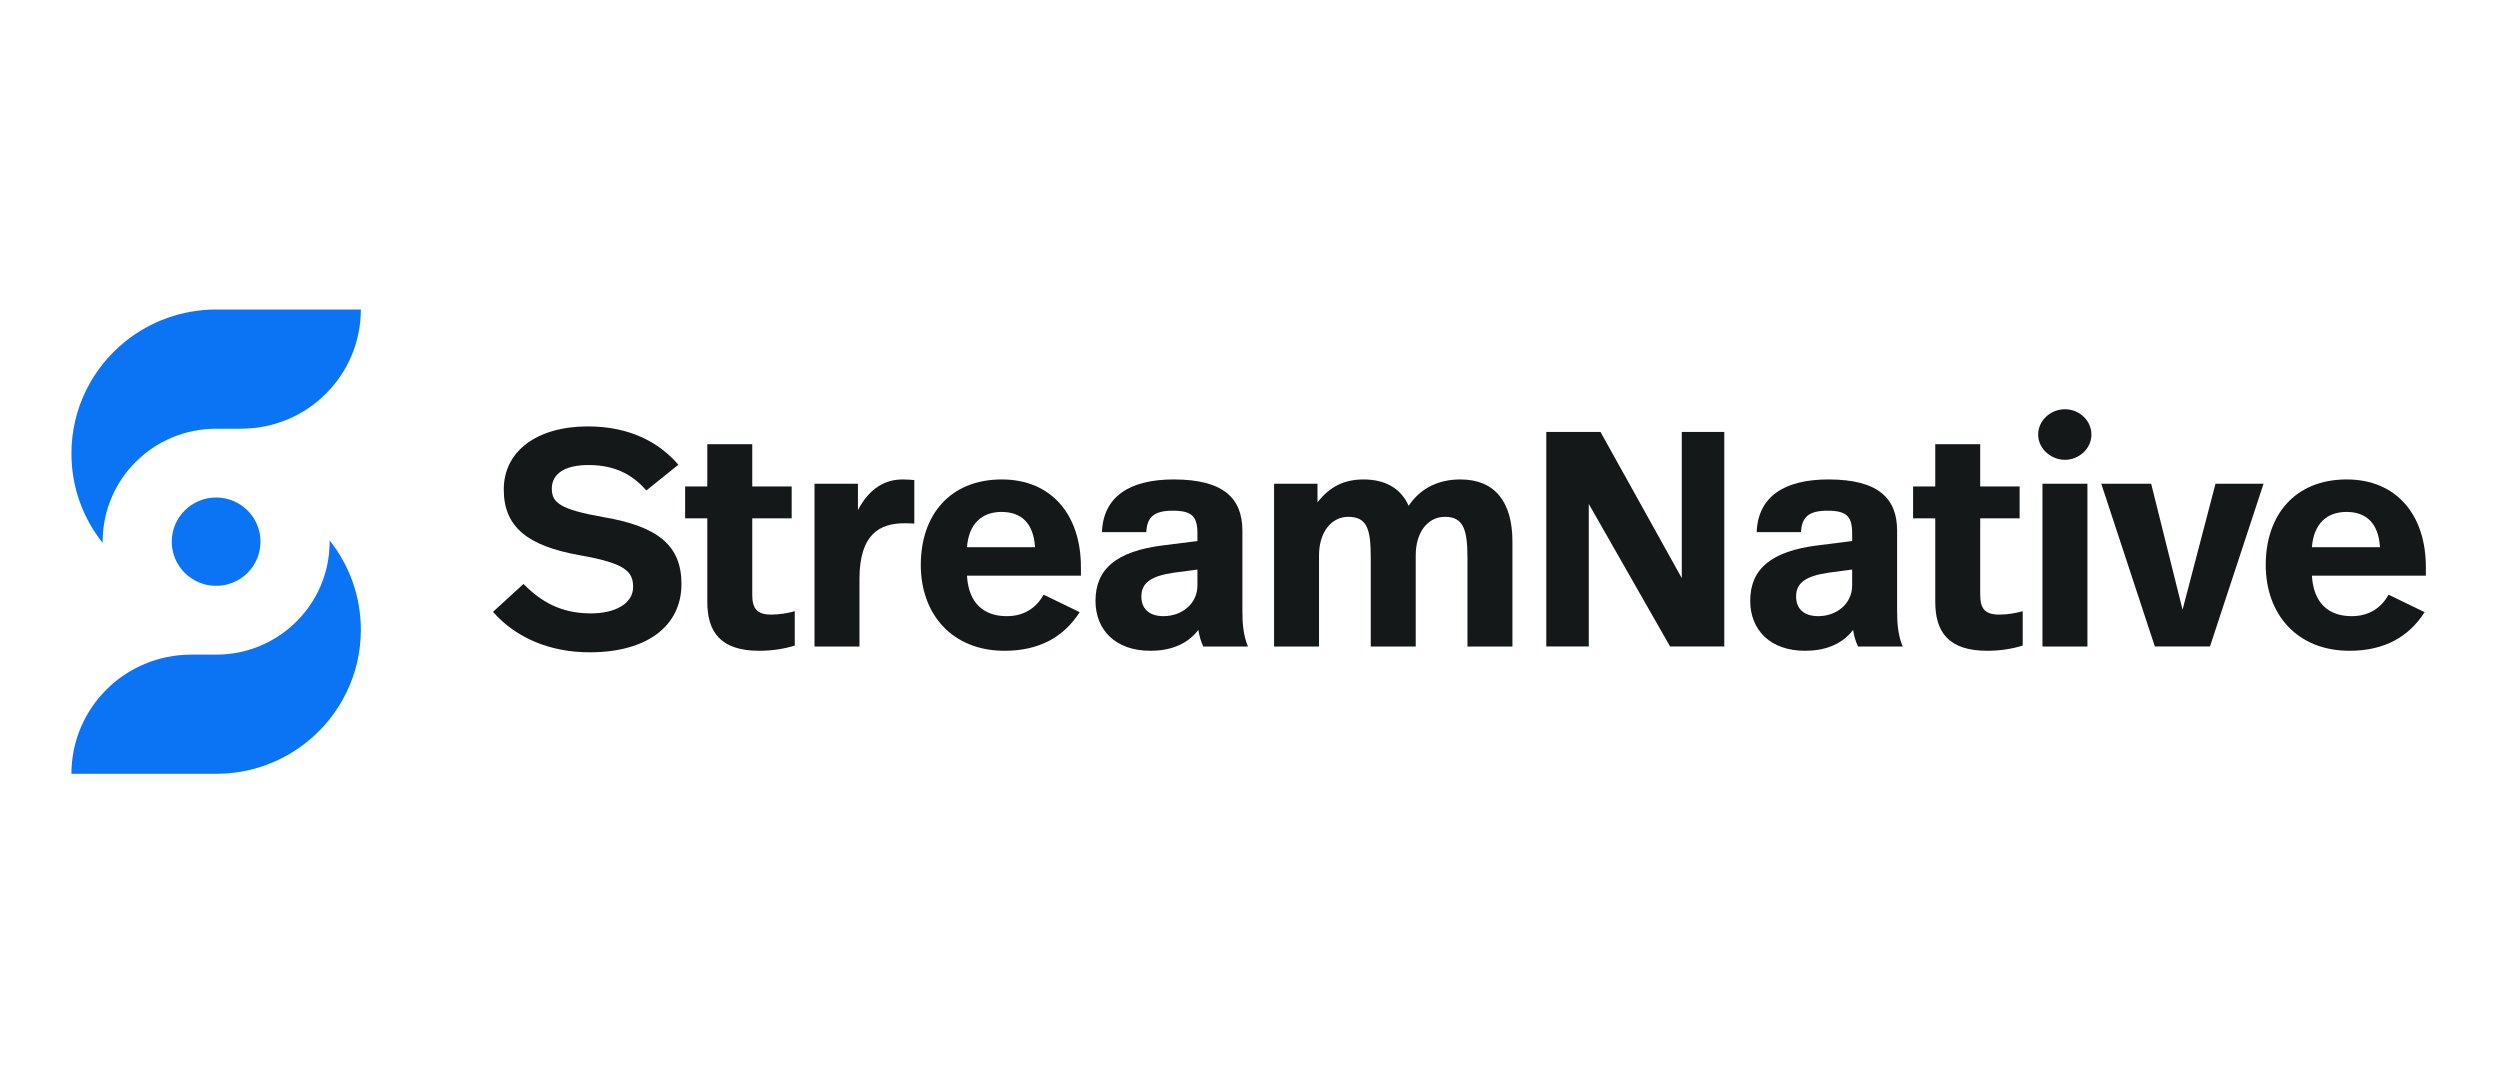 <svg width="210" height="90" viewBox="0 0 210 90" fill="none" xmlns="http://www.w3.org/2000/svg">
<g clip-path="url(#clip0_1246_2767)">
<path d="M18.155 49.21C20.216 49.21 21.883 47.55 21.883 45.5C21.883 43.449 20.216 41.79 18.155 41.79C16.095 41.79 14.428 43.449 14.428 45.5C14.428 47.55 16.095 49.21 18.155 49.21Z" fill="#0A74F5"/>
<path d="M18.155 54.989C23.426 54.989 27.689 50.746 27.689 45.5C27.689 45.463 27.687 45.428 27.687 45.392C29.329 47.456 30.311 50.062 30.311 52.901C30.311 56.725 28.534 60.127 25.756 62.344C23.675 64.005 21.034 65 18.155 65H6C6 59.467 10.499 54.989 16.058 54.989H18.155Z" fill="#0A74F5"/>
<path d="M18.155 36.011C12.885 36.011 8.622 40.254 8.622 45.5C8.622 45.537 8.624 45.573 8.624 45.608C6.981 43.544 6 40.938 6 38.099C6 34.275 7.777 30.873 10.555 28.657C12.636 26.995 15.277 26 18.155 26H30.311C30.311 31.533 25.812 36.011 20.253 36.011H18.155Z" fill="#0A74F5"/>
<path d="M49.534 54.795C54.319 54.795 57.243 52.606 57.243 49.053C57.243 45.808 55.251 44.212 50.698 43.44C47.05 42.796 46.352 42.229 46.352 41.045C46.352 39.783 47.464 39.062 49.43 39.062C51.991 39.062 53.362 40.144 54.294 41.199L56.984 39.036C55.406 37.208 52.974 35.818 49.379 35.818C45.162 35.818 42.316 37.852 42.316 41.122C42.316 44.315 44.386 45.86 48.654 46.632C52.483 47.302 53.181 47.971 53.181 49.31C53.181 50.701 51.681 51.525 49.637 51.525C47.128 51.525 45.446 50.546 43.972 49.053L41.411 51.396C43.351 53.61 46.248 54.795 49.534 54.795Z" fill="#151819"/>
<path d="M59.413 37.311V40.864H57.551V43.542H59.413V50.546C59.413 53.095 60.526 54.666 63.785 54.666C64.924 54.666 65.932 54.486 66.76 54.228V51.344C66.165 51.499 65.519 51.627 64.794 51.627C63.552 51.627 63.19 51.087 63.19 49.954V43.542H66.501V40.864H63.19V37.311H59.413Z" fill="#151819"/>
<path d="M75.818 40.273C74.343 40.273 73.024 41.019 72.067 42.847V40.633H68.419V54.306H72.196V48.641C72.196 44.907 73.852 43.955 75.973 43.955C76.154 43.955 76.335 43.955 76.801 43.98V40.324C76.491 40.298 76.154 40.273 75.818 40.273Z" fill="#151819"/>
<path d="M84.382 54.666C87.331 54.666 89.375 53.482 90.694 51.422L87.667 49.954C87.072 51.01 86.089 51.757 84.563 51.757C82.597 51.757 81.355 50.623 81.226 48.358H90.798V47.637C90.798 43.234 88.314 40.273 84.149 40.273C79.803 40.273 77.346 43.259 77.346 47.456C77.346 51.602 79.984 54.666 84.382 54.666ZM81.226 45.963C81.381 43.955 82.519 43.002 84.123 43.002C85.779 43.002 86.814 43.929 86.943 45.963H81.226Z" fill="#151819"/>
<path d="M98.592 40.273C94.893 40.273 92.668 41.714 92.565 44.701H96.29C96.342 43.414 96.963 42.899 98.515 42.899C100.144 42.899 100.584 43.388 100.584 44.83V45.448L97.713 45.809C93.754 46.298 92.021 47.817 92.021 50.469C92.021 52.915 93.703 54.666 96.626 54.666C98.152 54.666 99.653 54.228 100.662 52.915C100.739 53.404 100.869 53.868 101.076 54.306H104.827C104.438 53.353 104.361 52.4 104.361 51.319V44.572C104.361 41.843 102.757 40.273 98.592 40.273ZM100.584 49.182C100.584 50.701 99.291 51.757 97.739 51.757C96.471 51.757 95.876 51.087 95.876 50.108C95.876 48.976 96.652 48.383 98.644 48.1L100.584 47.843V49.182Z" fill="#151819"/>
<path d="M110.798 54.306V46.658C110.798 44.701 111.833 43.414 113.255 43.414C114.859 43.414 115.144 44.495 115.144 46.864V54.306H118.921V46.658C118.921 44.701 119.93 43.414 121.378 43.414C122.93 43.414 123.267 44.495 123.267 46.864V54.306H127.044V45.499C127.044 42.152 125.569 40.273 122.672 40.273C120.913 40.273 119.36 40.942 118.326 42.487C117.705 41.071 116.411 40.273 114.549 40.273C112.919 40.273 111.703 40.865 110.669 42.204V40.633H107.021V54.306H110.798Z" fill="#151819"/>
<path d="M141.27 36.281V48.563L134.441 36.281H129.888V54.305H133.458V42.332L140.287 54.305H144.84V36.281H141.27Z" fill="#151819"/>
<path d="M153.589 40.273C149.89 40.273 147.665 41.714 147.562 44.701H151.287C151.339 43.414 151.959 42.899 153.512 42.899C155.141 42.899 155.581 43.388 155.581 44.83V45.448L152.71 45.809C148.752 46.298 147.018 47.817 147.018 50.469C147.018 52.915 148.7 54.666 151.623 54.666C153.149 54.666 154.65 54.228 155.659 52.915C155.736 53.404 155.866 53.868 156.073 54.306H159.824C159.436 53.353 159.358 52.4 159.358 51.319V44.572C159.358 41.843 157.754 40.273 153.589 40.273ZM155.581 49.182C155.581 50.701 154.288 51.757 152.736 51.757C151.468 51.757 150.873 51.087 150.873 50.108C150.873 48.976 151.649 48.383 153.641 48.1L155.581 47.843V49.182Z" fill="#151819"/>
<path d="M162.561 37.311V40.864H160.699V43.542H162.561V50.546C162.561 53.095 163.674 54.666 166.933 54.666C168.071 54.666 169.08 54.486 169.908 54.228V51.344C169.313 51.499 168.666 51.627 167.942 51.627C166.7 51.627 166.338 51.087 166.338 49.954V43.542H169.649V40.864H166.338V37.311H162.561Z" fill="#151819"/>
<path d="M173.456 38.625C174.646 38.625 175.68 37.672 175.68 36.513C175.68 35.303 174.646 34.376 173.456 34.376C172.266 34.376 171.205 35.303 171.205 36.513C171.205 37.672 172.266 38.625 173.456 38.625ZM171.567 40.633V54.306H175.344V40.633H171.567Z" fill="#151819"/>
<path d="M186.103 40.633L183.335 51.216L180.697 40.633H176.506L181.007 54.305H185.638L190.139 40.633H186.103Z" fill="#151819"/>
<path d="M197.357 54.666C200.306 54.666 202.35 53.482 203.669 51.422L200.642 49.954C200.047 51.01 199.064 51.757 197.538 51.757C195.572 51.757 194.33 50.623 194.201 48.358H203.773V47.637C203.773 43.234 201.289 40.273 197.124 40.273C192.778 40.273 190.321 43.259 190.321 47.456C190.321 51.602 192.959 54.666 197.357 54.666ZM194.201 45.963C194.356 43.955 195.494 43.002 197.098 43.002C198.754 43.002 199.789 43.929 199.918 45.963H194.201Z" fill="#151819"/>
</g>
<defs>
<clipPath id="clip0_1246_2767">
<rect width="198" height="39" fill="white" transform="translate(6 26)"/>
</clipPath>
</defs>
</svg>
